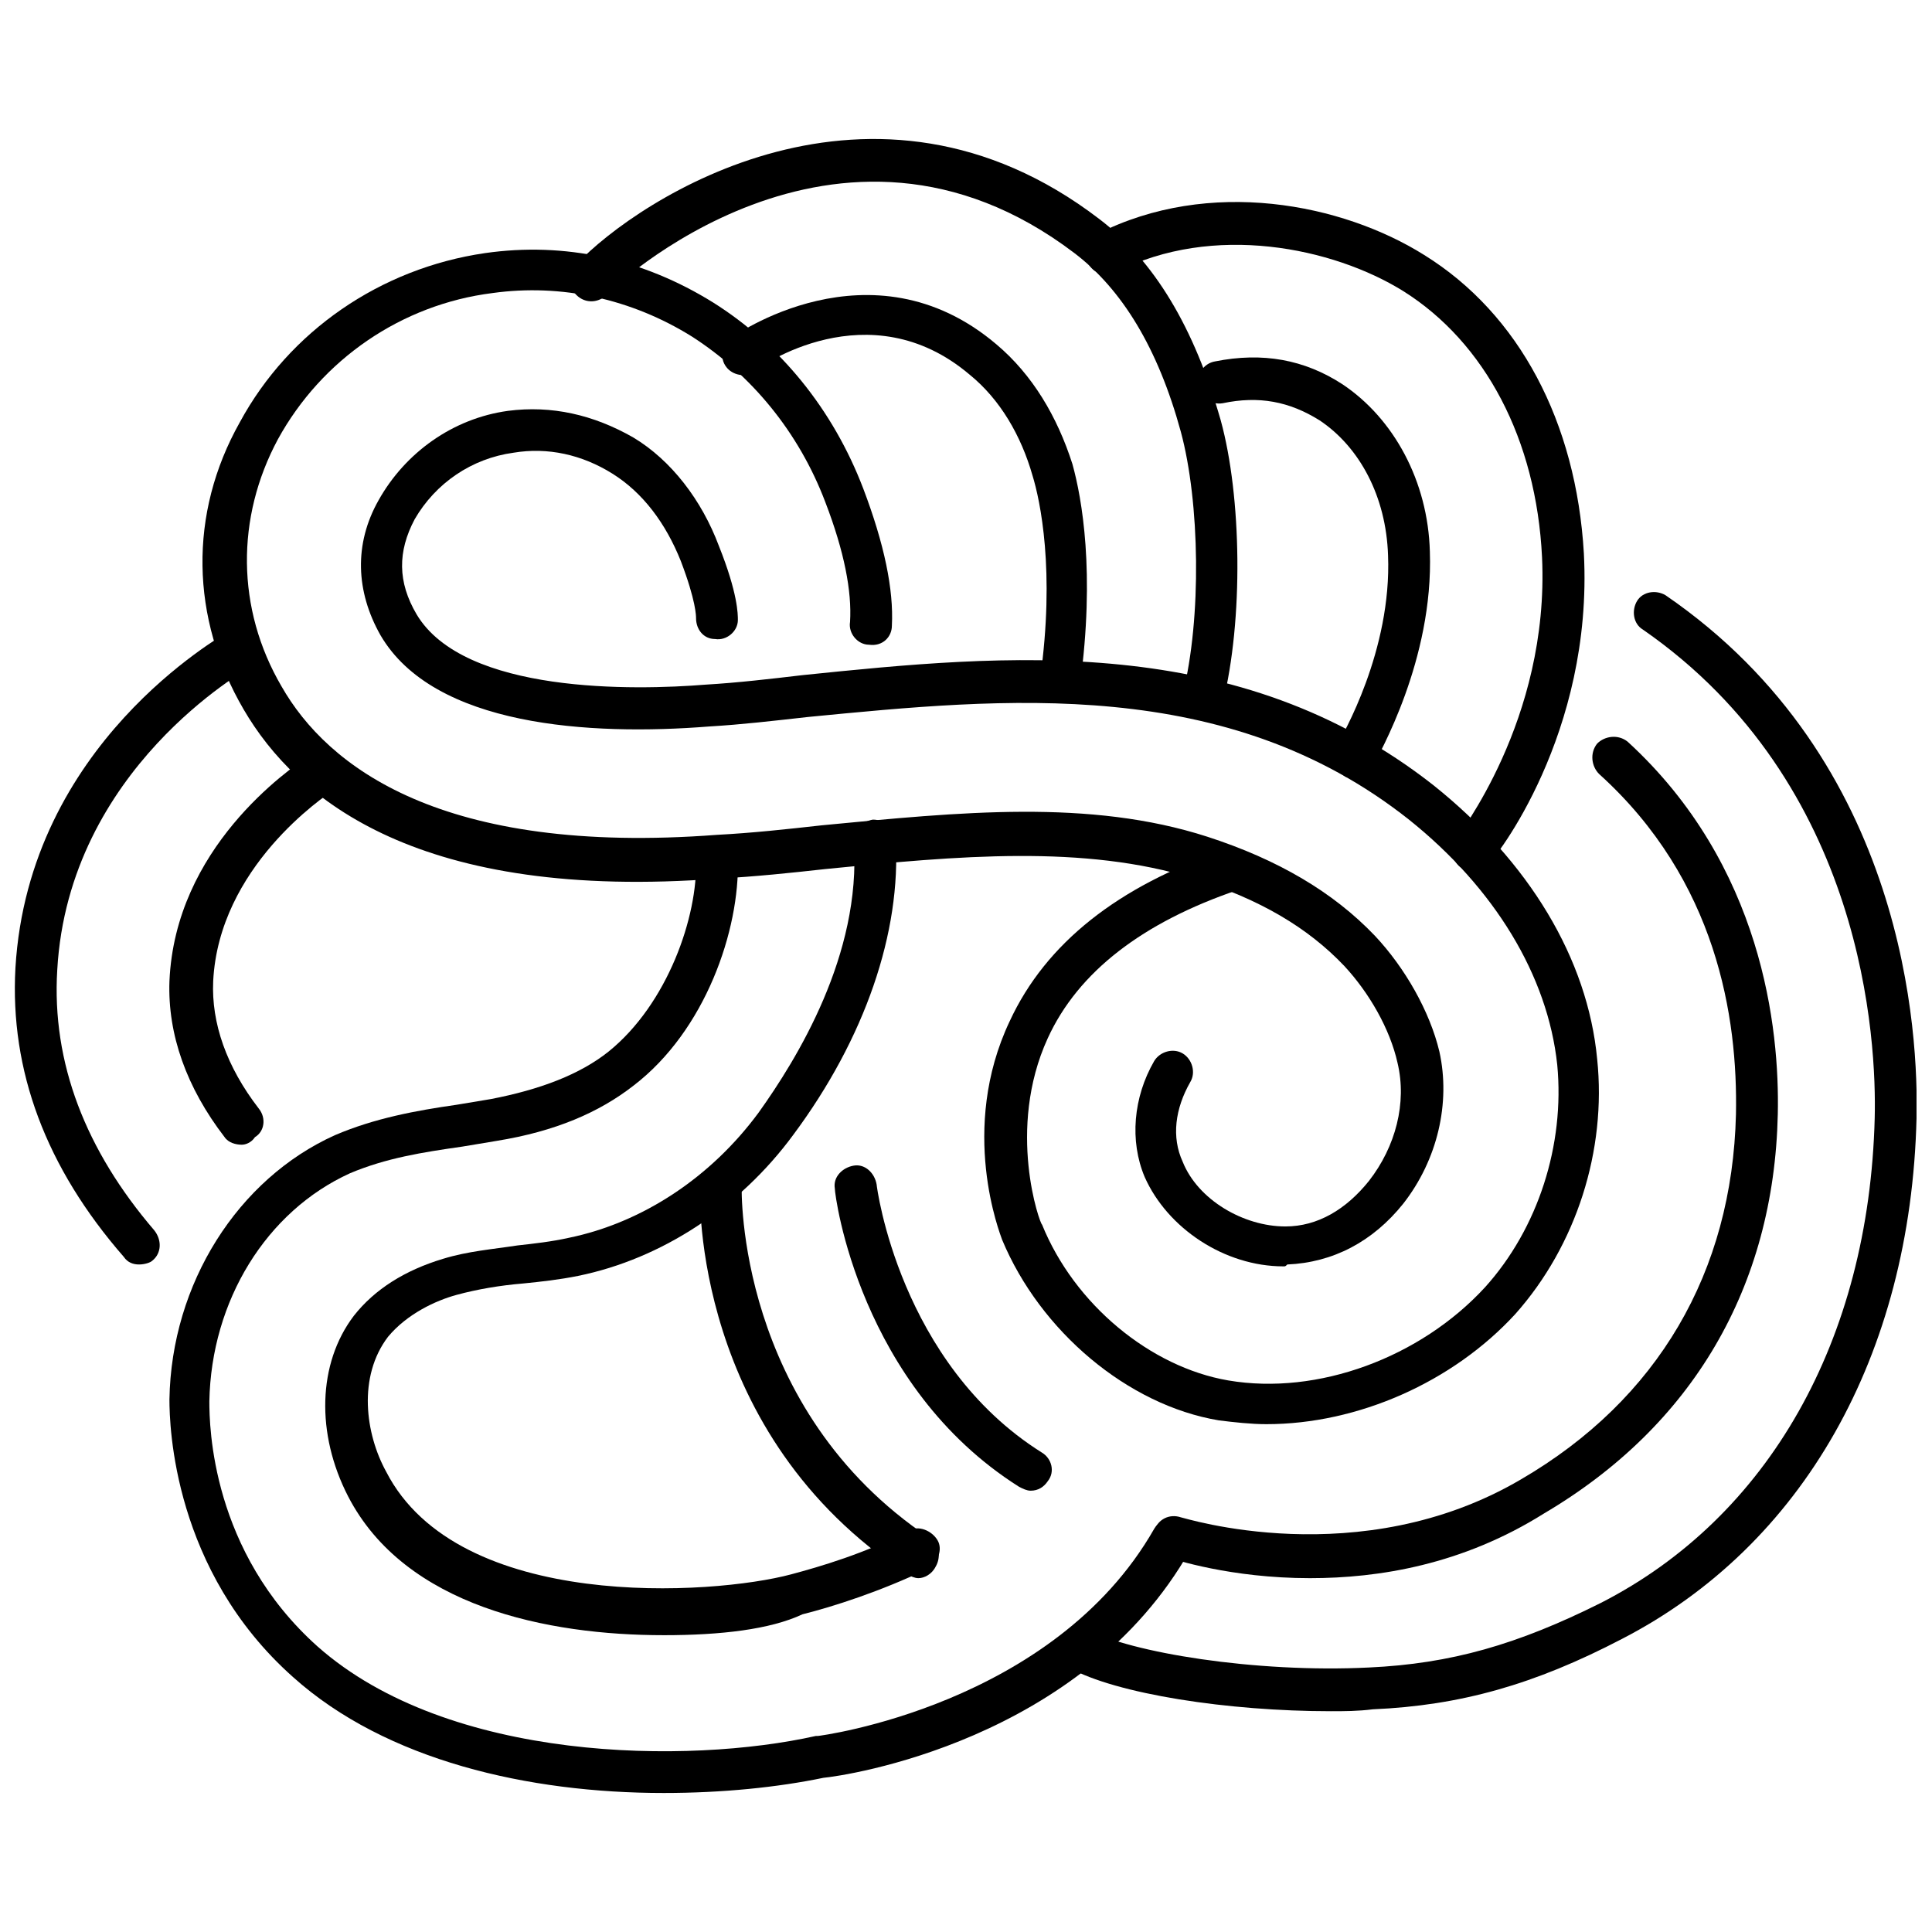 <?xml version="1.0" encoding="UTF-8"?>
<!-- Uploaded to: SVG Repo, www.svgrepo.com, Generator: SVG Repo Mixer Tools -->
<svg width="800px" height="800px" version="1.1" viewBox="144 144 512 512" xmlns="http://www.w3.org/2000/svg">
 <defs>
  <clipPath id="b">
   <path d="m148.09 310h64.906v170h-64.906z"/>
  </clipPath>
  <clipPath id="a">
   <path d="m424 300h227.9v298h-227.9z"/>
  </clipPath>
 </defs>
 <path d="m479.6 521.42c-4.031 0-8.566-0.504-12.594-1.008-24.184-4.031-47.359-23.68-57.434-47.863-0.504-1.512-11.586-29.223 2.016-57.938 9.574-20.656 28.719-35.77 56.93-45.344 3.023-1.008 6.047 0.504 7.055 3.527 1.008 3.023-0.504 6.047-3.527 7.055-25.191 8.566-42.32 21.664-50.383 39.297-11.082 24.184-2.016 49.375-1.512 49.375 8.566 21.16 28.719 37.785 49.375 41.312 23.68 4.031 50.883-6.047 68.016-24.688 14.105-15.617 21.16-37.785 19.145-58.945-2.519-23.68-16.625-46.855-39.297-64.992-48.367-38.289-107.31-32.242-159.2-27.207-9.07 1.008-17.633 2.016-26.199 2.519-31.738 2.519-73.051 0-87.16-24.184-6.551-11.586-7.055-24.184-0.504-35.77 7.055-12.594 19.648-21.664 34.258-23.68 11.586-1.512 22.672 1.008 33.25 7.055 10.078 6.047 18.137 16.625 22.672 28.719 5.039 12.594 5.039 18.137 5.039 19.648 0 3.023-3.023 5.543-6.047 5.039-3.023 0-5.039-2.519-5.039-5.543 0-0.504 0-4.535-4.031-15.113-4.031-10.078-10.078-18.137-18.137-23.176-8.062-5.039-17.129-7.055-26.199-5.543-11.082 1.512-20.656 8.062-26.199 17.633-4.535 8.566-4.535 16.625 0.504 25.191 12.594 21.16 57.938 20.152 76.578 18.641 8.566-0.504 17.129-1.512 25.695-2.519 53.906-5.543 115.37-11.586 167.27 29.223 25.191 20.152 40.809 45.848 43.328 72.547 2.519 24.184-5.543 49.375-21.664 67.512-16.625 18.133-41.812 29.219-65.996 29.219z"/>
 <path d="m484.13 479.6c-15.617 0-30.73-10.078-36.777-23.68-4.031-9.574-3.023-21.16 2.519-30.73 1.512-2.519 5.039-3.527 7.559-2.016 2.519 1.512 3.527 5.039 2.016 7.559-4.031 7.055-5.039 14.609-2.016 21.16 4.031 10.078 16.121 17.129 27.207 17.129 8.566 0 16.121-4.535 22.168-12.09 7.055-9.07 10.078-20.656 7.559-31.234-2.016-9.07-7.559-18.641-14.105-25.695-9.574-10.078-22.168-17.633-39.801-23.176-29.223-9.07-62.473-6.047-97.738-2.519-9.07 1.008-18.641 2.016-28.215 2.519-79.098 6.047-111.85-20.656-125.95-44.84-14.105-24.184-14.609-51.891-1.008-76.074 13.098-24.184 37.281-40.809 64.992-44.84 21.16-3.023 41.816 1.512 60.457 13.098 17.633 11.082 31.738 28.215 39.801 49.375 5.543 14.609 8.062 26.703 7.559 36.273 0 3.023-2.519 5.543-6.047 5.039-3.023 0-5.543-3.023-5.039-6.047 0.504-8.062-1.512-18.641-6.551-31.738-7.055-18.641-19.648-33.754-35.266-43.832-16.121-10.078-34.762-14.105-52.898-11.586-24.184 3.023-45.344 17.633-56.93 38.793-11.082 20.656-11.082 44.84 1.008 65.496 12.09 21.16 42.32 44.84 115.37 39.297 9.574-0.504 18.641-1.512 27.711-2.519 36.777-3.527 71.039-7.055 102.27 3.023 18.641 6.047 33.25 14.609 44.336 26.199 8.062 8.566 14.609 20.152 17.129 30.73 3.023 13.602-0.504 28.719-9.574 40.305-8.062 10.078-18.641 15.617-30.73 16.121-0.512 0.5-0.512 0.5-1.016 0.5z"/>
 <path d="m424.68 329.97h-0.504c-3.023-0.504-5.039-3.023-4.535-6.047 4.031-28.719 0-47.359-2.016-53.906-3.023-10.578-8.566-20.152-16.625-26.703-26.703-22.672-55.922-2.016-56.93-1.008-2.519 2.016-6.047 1.008-7.559-1.008-2.016-2.519-1.008-6.047 1.008-7.559 0.504-0.504 37.281-26.703 70.535 1.512 9.574 8.062 16.121 19.145 20.152 31.738 2.519 9.07 6.047 28.719 2.016 58.441 0 2.523-2.519 4.539-5.543 4.539z"/>
 <path d="m462.98 334.5h-1.512c-3.023-0.504-5.039-3.527-4.031-6.551 5.039-20.152 4.535-50.883-0.504-69.527-6.047-22.168-15.617-37.785-28.215-47.359-62.977-47.863-123.43 10.078-123.94 11.082-2.016 2.016-5.543 2.519-8.062 0-2.016-2.016-2.519-5.543 0-8.062 16.629-17.625 78.598-57.93 138.55-12.086 14.609 11.082 25.191 28.719 32.242 53.402 5.543 20.152 6.047 52.898 0.504 75.066-0.504 2.523-2.519 4.035-5.035 4.035z"/>
 <path d="m502.78 350.12c-1.008 0-2.016 0-2.519-0.504-2.519-1.512-3.527-4.535-2.016-7.559v-0.504c1.512-2.519 14.609-25.191 13.602-50.383-0.504-15.617-7.559-28.719-18.137-35.77-8.062-5.039-16.121-6.551-25.695-4.535-3.023 0.504-6.047-1.512-6.551-4.535-0.504-3.023 1.512-6.047 4.535-6.551 12.594-2.519 23.68-0.504 33.754 6.047 13.602 9.07 22.672 25.695 23.176 44.336 1.008 28.719-13.602 53.906-15.113 56.93-1.008 2.019-3.023 3.027-5.035 3.027z"/>
 <path d="m534.52 374.81c-1.008 0-2.519-0.504-3.527-1.008-2.519-2.016-2.519-5.543-1.008-7.559 0-0.504 24.688-31.234 22.672-74.562-1.512-31.234-15.113-56.93-36.777-70.535-18.641-11.586-50.383-18.137-76.074-5.039-2.519 1.512-6.047 0.504-7.559-2.519-1.512-2.519-0.504-6.047 2.519-7.559 29.727-15.113 64.992-8.062 86.656 5.543 25.191 15.617 40.305 44.336 42.32 79.098 2.519 47.863-23.68 81.113-25.191 82.121-0.504 1.516-2.519 2.019-4.031 2.019z"/>
 <path d="m319.89 619.16c-35.77 0-73.555-8.566-98.242-30.73-31.738-28.215-32.746-66.504-32.746-73.555 0.504-30.73 18.137-58.441 43.832-70.031 10.578-4.535 21.664-6.551 32.242-8.062 3.023-0.504 6.047-1.008 9.07-1.512 13.098-2.519 23.68-6.551 31.234-12.594 15.617-12.594 23.68-35.77 23.176-50.883 0-3.023 2.519-5.543 5.543-5.543 3.023 0 5.543 2.519 5.543 5.543 0.504 18.641-8.566 45.344-27.711 59.953-9.07 7.055-20.656 12.09-36.273 14.609-3.023 0.504-6.047 1.008-9.07 1.512-10.578 1.512-20.152 3.023-29.727 7.055-22.168 10.078-36.777 33.754-37.281 60.457 0 6.551 0.504 39.801 28.719 64.992 34.762 30.73 98.242 31.234 132 23.68h0.504c0.504 0 62.473-8.062 89.176-54.914 1.512-2.519 5.039-3.527 7.559-2.016 2.519 1.512 3.527 5.039 2.016 7.559-28.719 50.883-91.691 59.953-97.234 60.457-12.102 2.512-26.711 4.023-42.328 4.023z"/>
 <path d="m319.89 577.34c-30.73 0-68.52-7.559-83.633-36.777-8.566-16.625-8.062-35.266 1.512-47.863 5.543-7.055 13.602-12.09 23.68-15.113 6.551-2.016 13.098-2.519 19.648-3.527 4.535-0.504 9.07-1.008 13.602-2.016 19.648-4.031 37.785-16.121 50.383-33.25 10.078-14.105 27.207-41.816 25.191-71.539 0-3.023 2.016-5.543 5.039-6.047 3.023 0 5.543 2.016 6.047 5.039 1.512 24.688-8.062 52.898-27.207 78.594-14.105 19.145-34.762 32.746-56.93 37.281-5.039 1.008-9.574 1.512-14.609 2.016-6.047 0.504-12.09 1.512-17.633 3.023-5.543 1.512-13.098 5.039-18.137 11.082-8.062 10.578-6.047 25.695-0.504 35.77 19.145 37.281 86.656 32.746 107.31 27.207 7.559-2.016 19.648-5.543 31.234-11.586 2.519-1.512 6.047 0 7.559 2.519 1.512 2.519 0 6.047-2.519 7.559-12.594 6.047-25.191 10.078-33.25 12.09-8.574 4.027-21.672 5.539-36.785 5.539z"/>
 <path d="m208.05 447.36c-1.512 0-3.527-0.504-4.535-2.016-10.078-13.098-15.113-27.207-14.609-41.312 1.512-35.266 31.234-55.922 37.281-59.953 2.519-1.512 5.543-1.008 7.559 1.008 2.016 2.519 1.512 6.047-0.504 7.559l-0.504 0.504c-3.023 2.016-30.73 20.656-32.242 50.883-0.504 11.082 3.527 22.672 12.09 33.754 2.016 2.519 1.512 6.047-1.008 7.559-1.008 1.512-2.519 2.016-3.527 2.016z"/>
 <g clip-path="url(#b)">
  <path d="m180.84 479.1c-1.512 0-3.023-0.504-4.031-2.016-20.656-23.68-30.23-49.375-28.719-76.578 3.527-59.449 54.41-87.664 56.426-89.176 2.519-1.512 6.047-0.504 7.559 2.016s0.504 6.047-2.016 7.559c-0.504 0.504-47.863 26.703-50.883 80.105-1.512 24.688 7.559 47.863 25.695 69.023 2.016 2.519 2.016 6.047-0.504 8.062-0.504 0.5-2.016 1.004-3.527 1.004z"/>
 </g>
 <path d="m491.19 562.23c-21.16 0-36.273-5.039-37.785-5.543-3.023-1.008-4.535-4.031-3.527-7.055 1.008-3.023 4.031-4.535 7.055-3.527 0.504 0 47.359 15.113 90.184-10.078 36.273-21.16 55.922-54.914 56.93-96.73 0.504-25.695-5.039-61.969-36.273-90.184-2.016-2.016-2.519-5.543-0.504-8.062 2.016-2.016 5.543-2.519 8.062-0.504 35.77 32.746 40.305 76.074 39.801 98.746-1.008 45.848-22.672 82.625-61.969 105.8-21.668 13.609-43.836 17.137-61.973 17.137z"/>
 <g clip-path="url(#a)">
  <path d="m496.73 597.49c-27.207 0-56.93-4.535-69.527-11.586-2.519-1.512-3.527-5.039-2.519-7.559 1.512-2.519 5.039-3.527 7.559-2.519 11.082 6.047 44.336 11.586 74.562 10.078 21.664-1.008 39.297-6.047 61.465-17.129 44.336-22.672 71.039-69.527 72.547-128.47 0.504-20.152-2.519-88.672-61.465-129.48-2.519-1.512-3.023-5.039-1.512-7.559 1.512-2.519 5.039-3.023 7.559-1.512 63.984 43.832 67.008 116.89 66.504 138.55-1.512 62.977-30.23 113.36-78.09 138.04-23.176 12.09-42.824 17.633-66 18.641-4.027 0.504-7.555 0.504-11.082 0.504z"/>
 </g>
 <path d="m417.13 539.05c-1.008 0-2.016-0.504-3.023-1.008-42.32-26.703-48.871-77.082-48.871-79.098-0.504-3.023 2.016-5.543 5.039-6.047 3.023-0.504 5.543 2.016 6.047 5.039 0 0.504 6.047 47.359 43.832 71.039 2.519 1.512 3.527 5.039 1.512 7.559-1.008 1.508-2.519 2.516-4.535 2.516z"/>
 <path d="m387.4 562.23c-1.008 0-2.016-0.504-3.023-1.008-56.93-37.281-54.914-100.26-54.914-102.78 0-3.023 2.519-5.543 5.543-5.543 3.023 0 5.543 2.519 5.543 5.543 0 0.504-1.512 58.945 49.879 93.203 2.519 1.512 3.023 5.039 1.512 7.559-1.012 2.016-3.027 3.023-4.539 3.023z"/>
</svg>